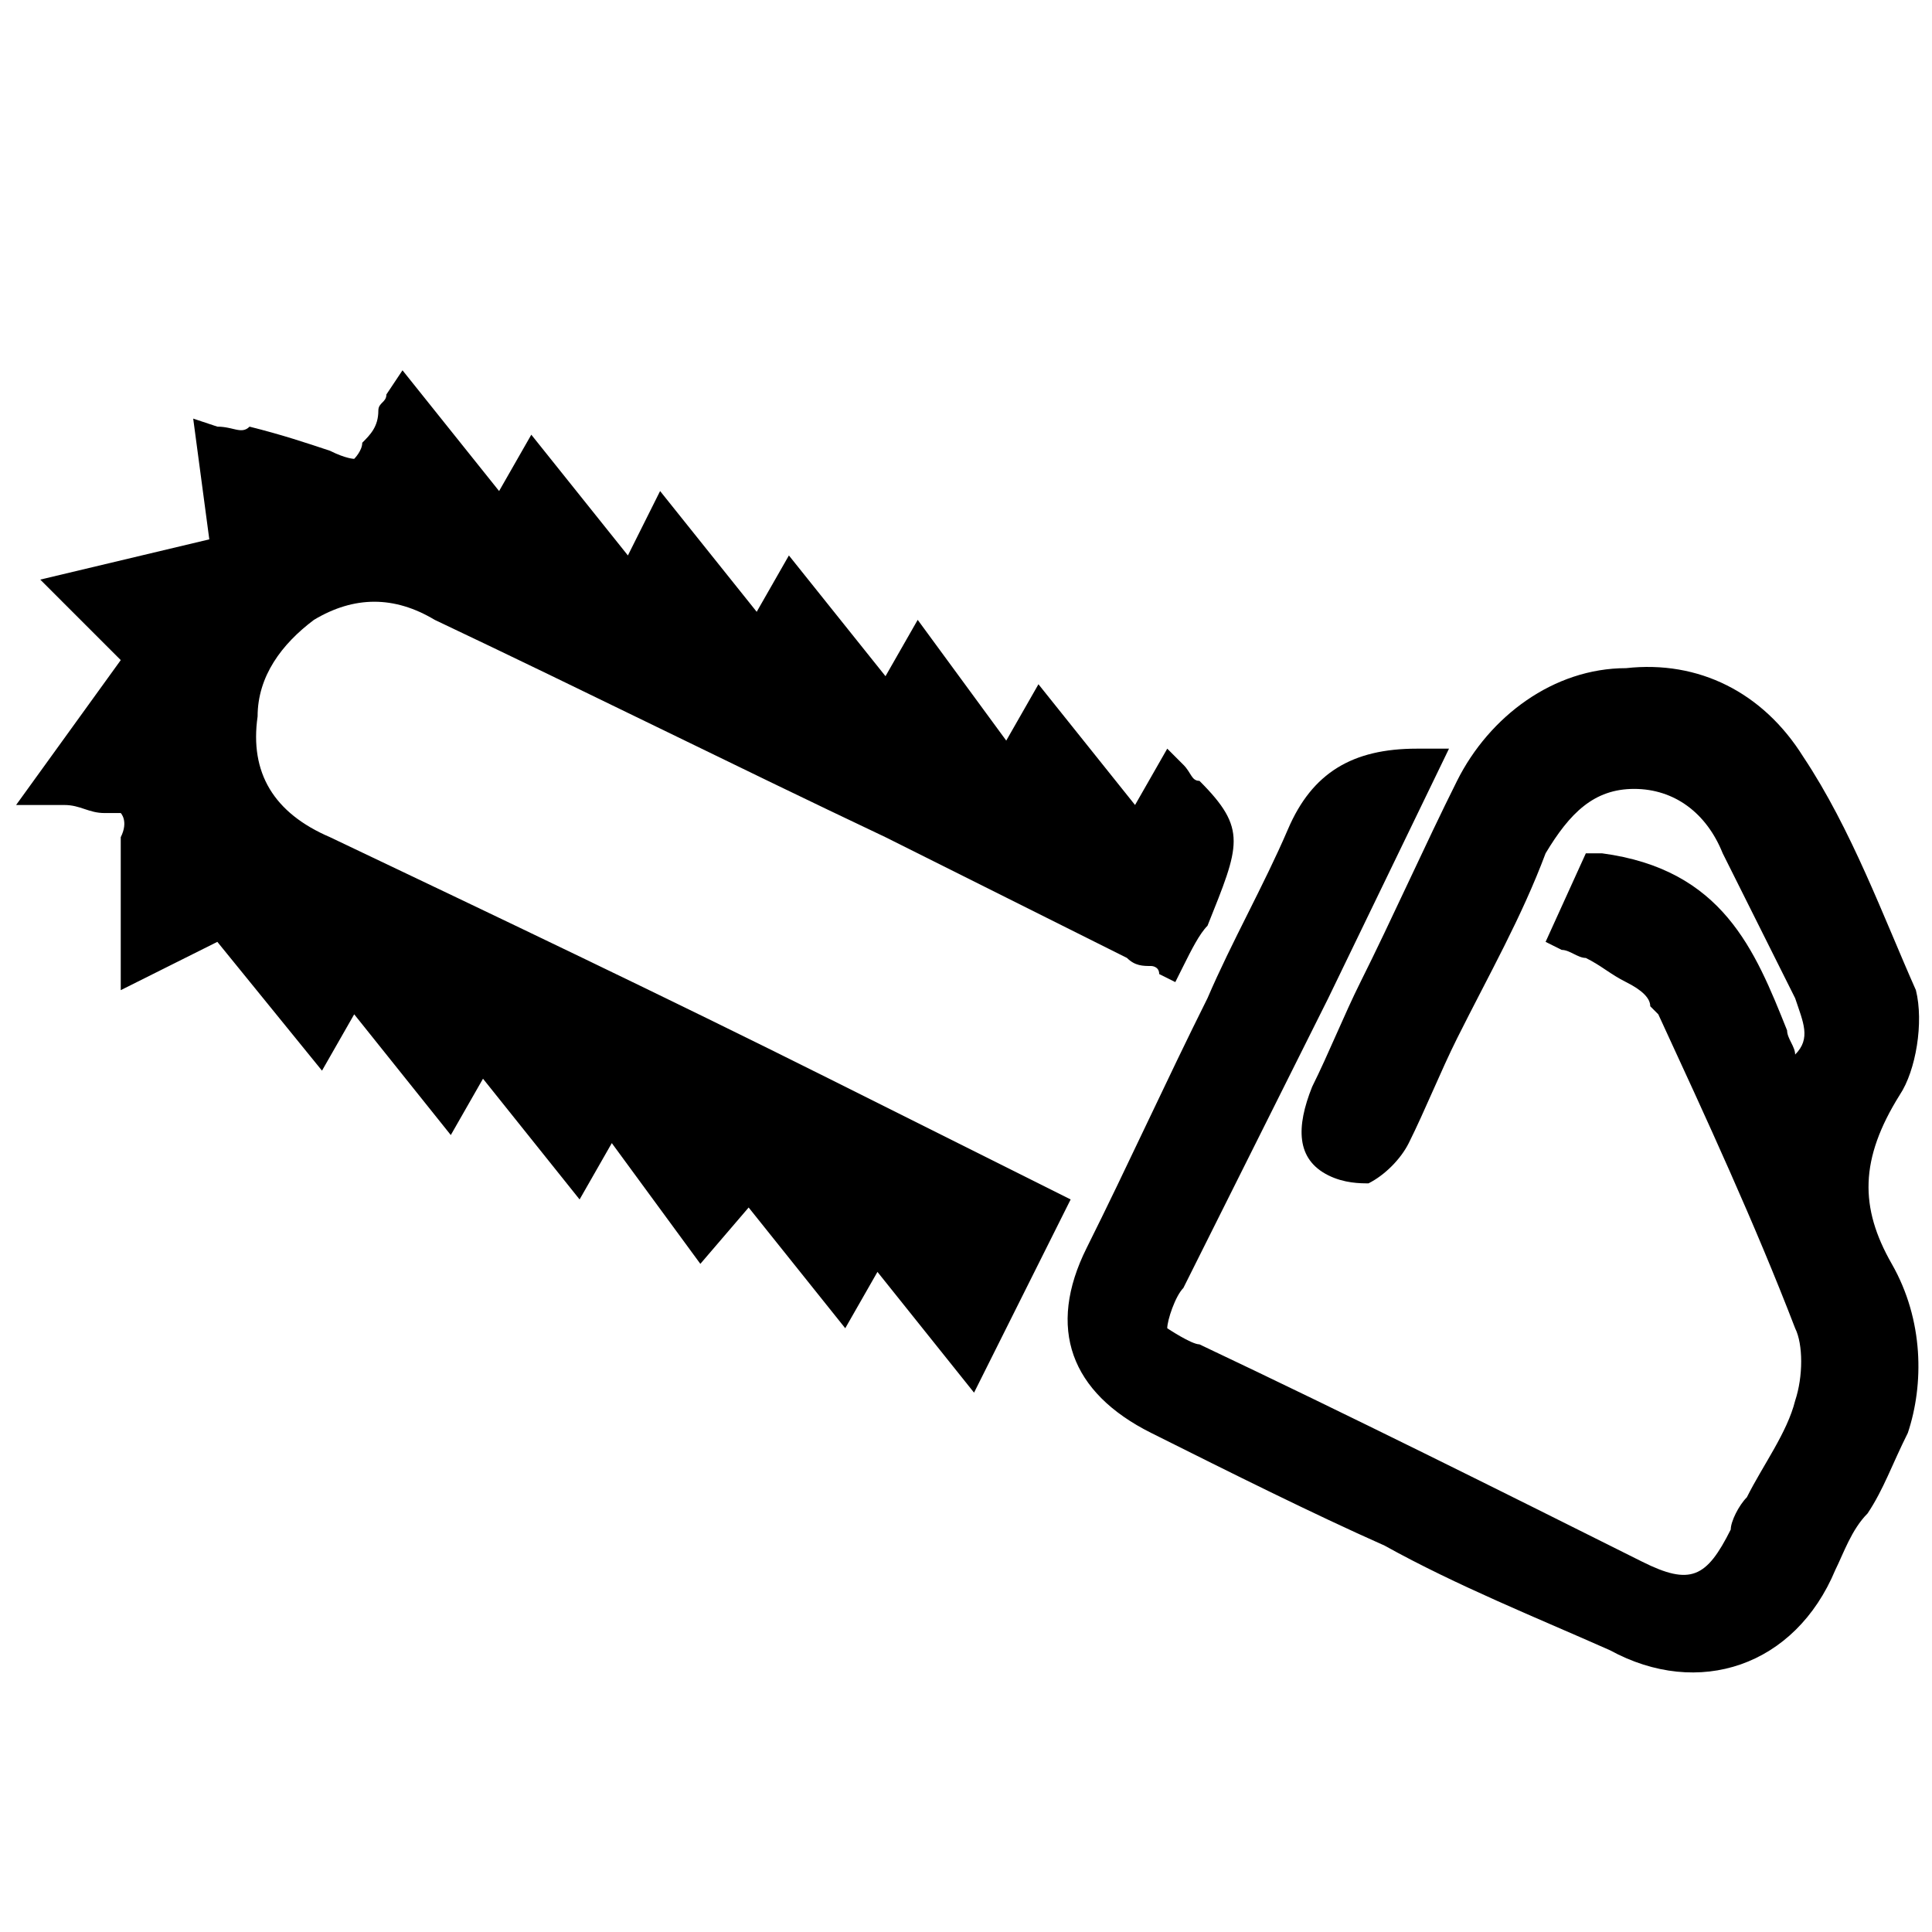 <?xml version="1.0" encoding="UTF-8"?> <svg xmlns="http://www.w3.org/2000/svg" xmlns:xlink="http://www.w3.org/1999/xlink" version="1.1" id="Layer_1" x="0px" y="0px" viewBox="0 0 24 24" style="enable-background:new 0 0 24 24;" xml:space="preserve"> <g> <path d="M14.9,9.7c-0.1,0-0.1-0.1-0.2-0.2l-0.2-0.2L14.1,10l-1.2-1.5l-0.4,0.7l-1.1-1.5L11,8.4L9.8,6.9L9.4,7.6L8.2,6.1L7.8,6.9 L6.6,5.4L6.2,6.1L5,4.6L4.8,4.9c0,0.1-0.1,0.1-0.1,0.2C4.7,5.3,4.6,5.4,4.5,5.5c0,0.1-0.1,0.2-0.1,0.2c0,0-0.1,0-0.3-0.1 c-0.3-0.1-0.6-0.2-1-0.3C3,5.4,2.9,5.3,2.7,5.3L2.4,5.2l0.2,1.5L0.5,7.2l1,1L0.2,10L0.6,10c0.1,0,0.2,0,0.2,0 c0.2,0,0.3,0.1,0.5,0.1c0.1,0,0.2,0,0.2,0c0,0,0.1,0.1,0,0.3c0,0.3,0,0.7,0,1c0,0.2,0,0.3,0,0.5l0,0.4l1.2-0.6l1.3,1.6l0.4-0.7 l1.2,1.5l0.4-0.7l1.2,1.5l0.4-0.7l1.1,1.5L9.3,15l1.2,1.5l0.4-0.7l1.2,1.5l1.2-2.4l-3-1.5c-2-1-4.1-2-6.2-3c0,0,0,0,0,0 c-0.7-0.3-1-0.8-0.9-1.5c0-0.5,0.3-0.9,0.7-1.2c0.5-0.3,1-0.3,1.5,0c1.9,0.9,3.7,1.8,5.6,2.7c1,0.5,2,1,3,1.5 c0.1,0.1,0.2,0.1,0.3,0.1c0,0,0.1,0,0.1,0.1l0.2,0.1l0.1-0.2c0.1-0.2,0.2-0.4,0.3-0.5C15.4,10.5,15.5,10.3,14.9,9.7z"></path> <path d="M23.5,15.7c-0.4-0.7-0.4-1.3,0.1-2.1c0.2-0.3,0.3-0.9,0.2-1.3c-0.4-0.9-0.8-2-1.4-2.9c-0.5-0.8-1.3-1.2-2.2-1.1 c-0.9,0-1.7,0.6-2.1,1.4c-0.4,0.8-0.8,1.7-1.2,2.5c-0.2,0.4-0.4,0.9-0.6,1.3c-0.2,0.5-0.2,0.9,0.2,1.1c0.2,0.1,0.4,0.1,0.5,0.1 c0.2-0.1,0.4-0.3,0.5-0.5c0.2-0.4,0.4-0.9,0.6-1.3c0.4-0.8,0.8-1.5,1.1-2.3c0.3-0.5,0.6-0.8,1.1-0.8c0.5,0,0.9,0.3,1.1,0.8 c0.1,0.2,0.2,0.4,0.3,0.6c0.2,0.4,0.4,0.8,0.6,1.2c0.1,0.3,0.2,0.5,0,0.7c0-0.1-0.1-0.2-0.1-0.3c-0.4-1-0.8-2-2.3-2.2l-0.2,0 l-0.5,1.1l0.2,0.1c0.1,0,0.2,0.1,0.3,0.1c0.2,0.1,0.3,0.2,0.5,0.3c0.2,0.1,0.3,0.2,0.3,0.3l0.1,0.1c0.6,1.3,1.2,2.6,1.7,3.9 c0.1,0.2,0.1,0.6,0,0.9c-0.1,0.4-0.4,0.8-0.6,1.2c-0.1,0.1-0.2,0.3-0.2,0.4c-0.3,0.6-0.5,0.7-1.1,0.4c-1.8-0.9-3.6-1.8-5.5-2.7 c-0.1,0-0.4-0.2-0.4-0.2c0-0.1,0.1-0.4,0.2-0.5c0.6-1.2,1.2-2.4,1.8-3.6l1.5-3.1l-0.4,0c-0.8,0-1.3,0.3-1.6,1 c-0.3,0.7-0.7,1.4-1,2.1c-0.5,1-1,2.1-1.5,3.1c-0.5,1-0.2,1.8,0.8,2.3c1,0.5,2,1,2.9,1.4c0.9,0.5,1.9,0.9,2.8,1.3 c1.1,0.6,2.3,0.2,2.8-1c0.1-0.2,0.2-0.5,0.4-0.7c0.2-0.3,0.3-0.6,0.5-1C23.9,17.2,23.9,16.4,23.5,15.7z"></path> </g> </svg> 